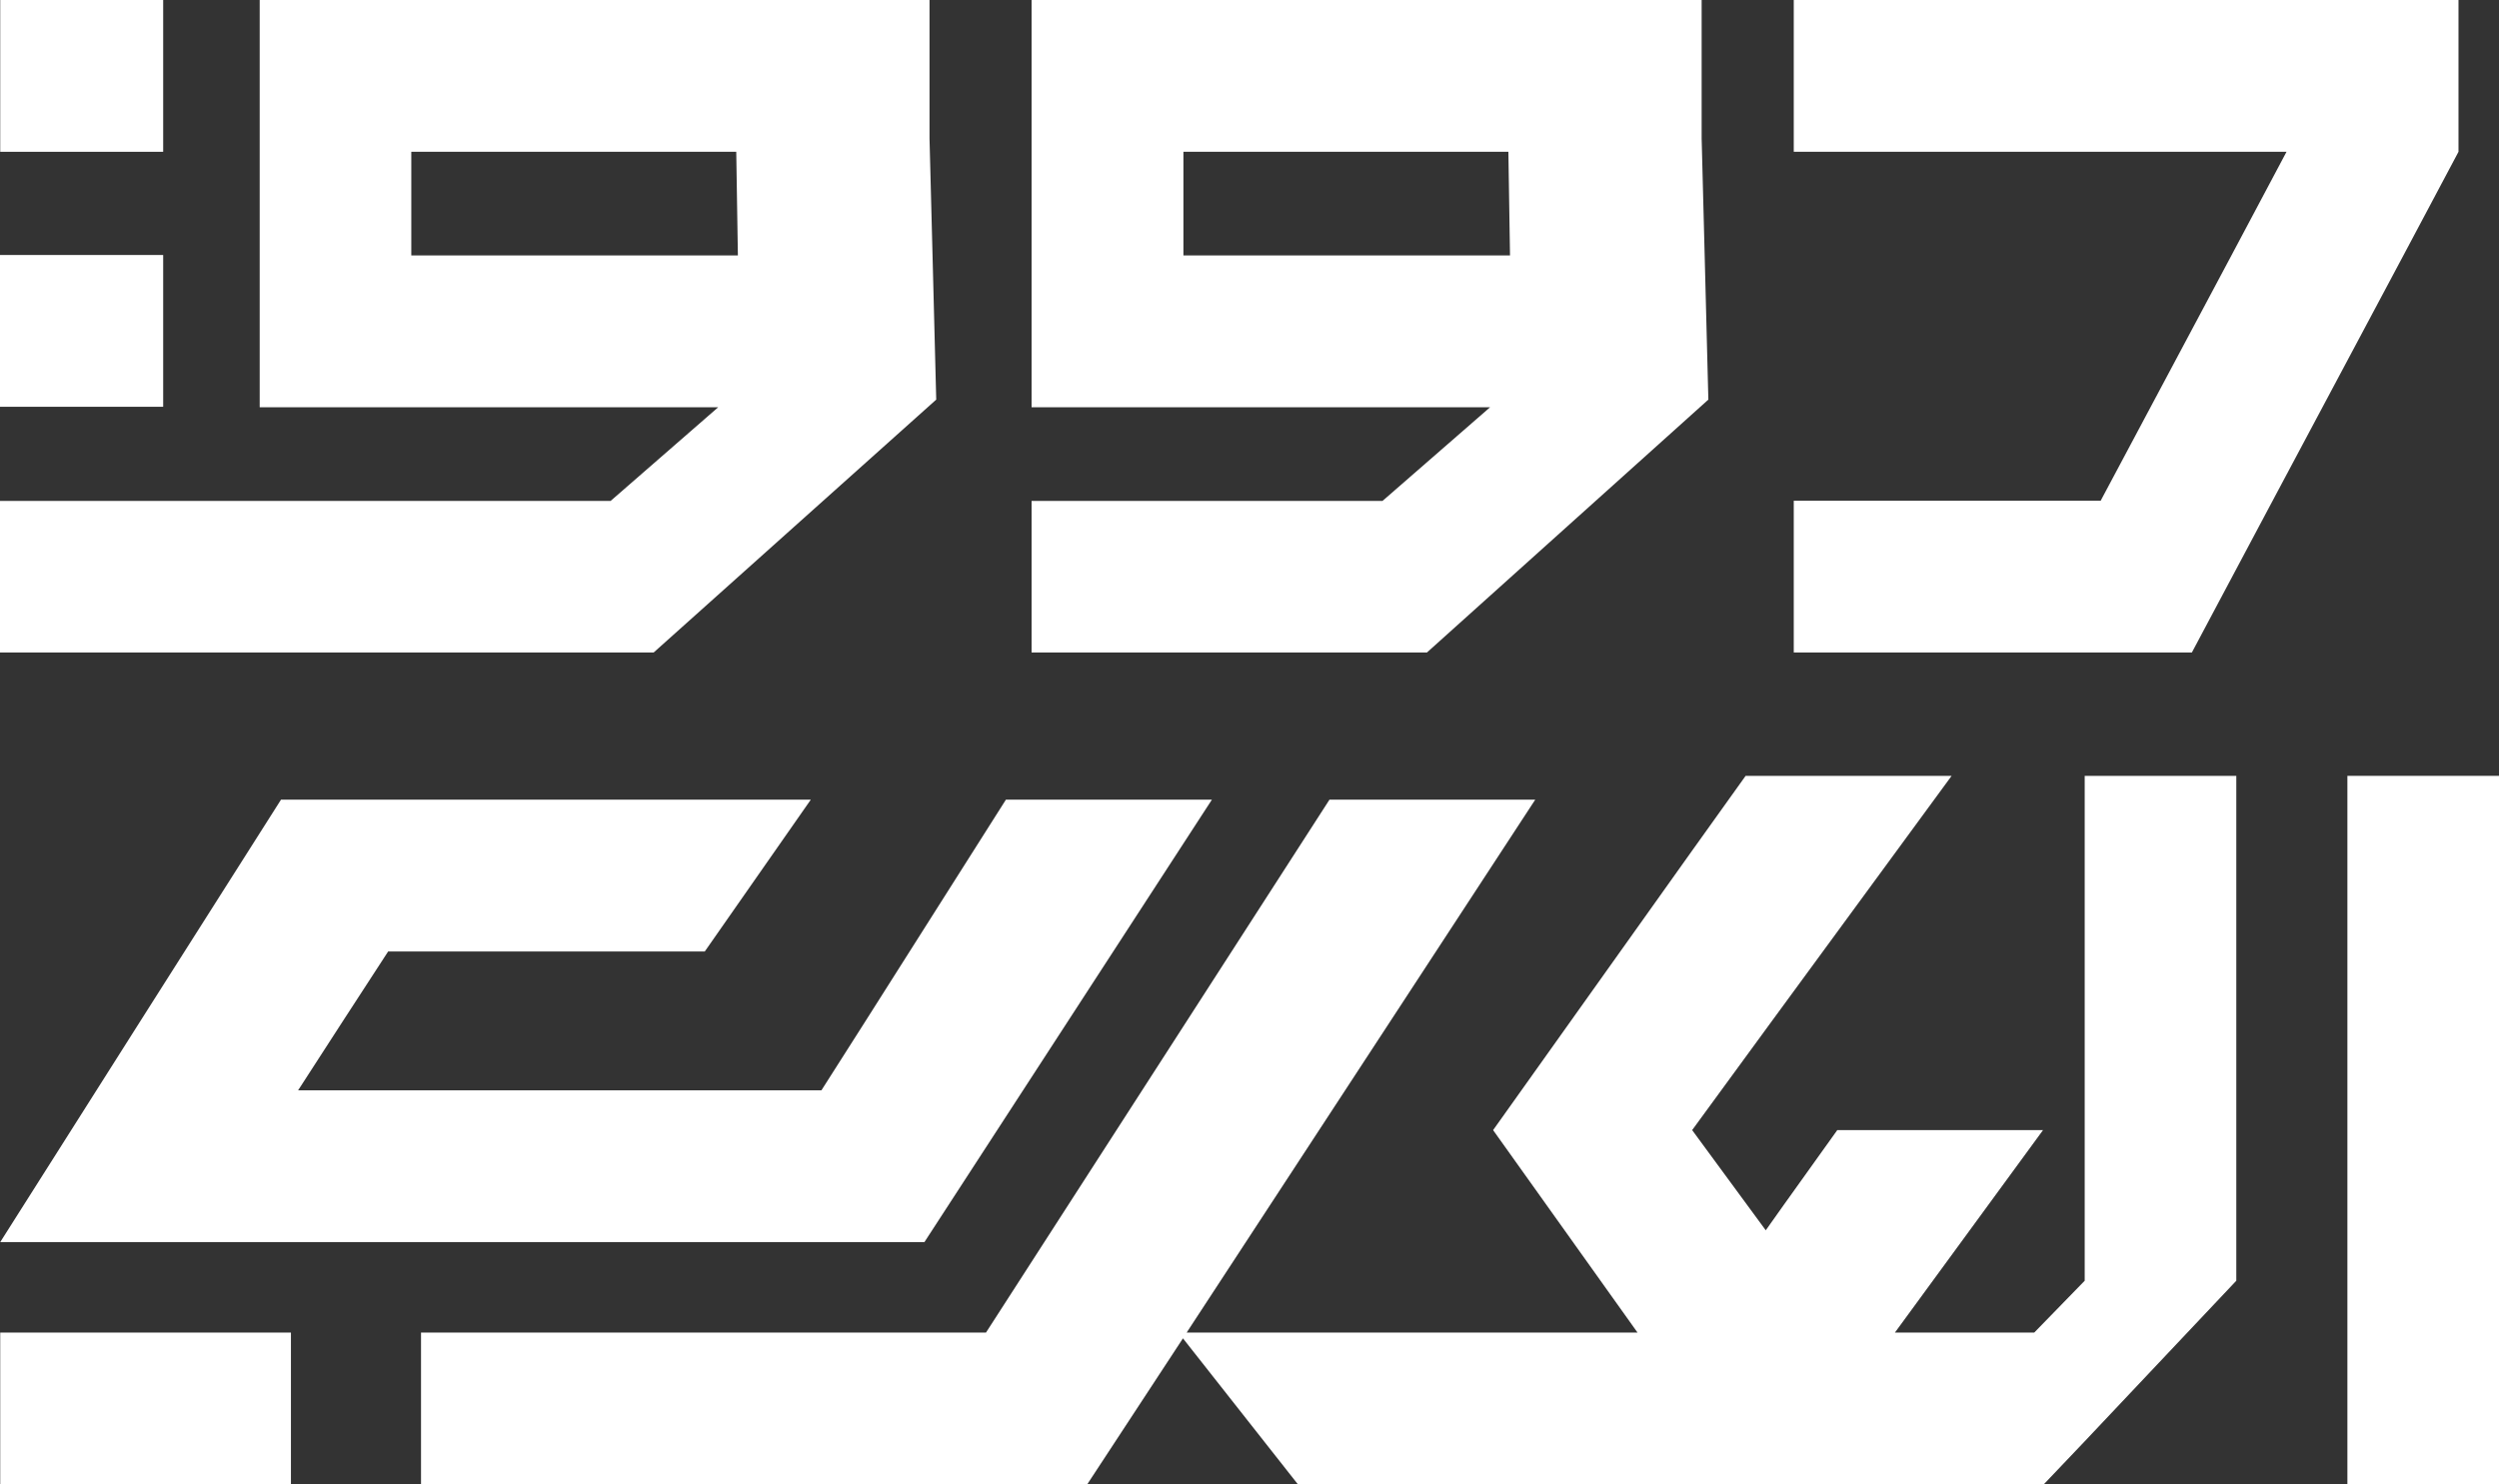 <svg version="1.1" id="Layer_1" xmlns="http://www.w3.org/2000/svg" xmlns:xlink="http://www.w3.org/1999/xlink" x="0px" y="0px"
	 viewBox="0 0 1079.7 641.4" style="enable-background:new 0 0 1079.7 641.4;" xml:space="preserve">
<rect x="0" y="0" width="1079.7" height="641.4" fill="#333333" stroke="none"/>
<style type="text/css">
	.st0{fill:#FFFFFF;}
</style>
<g>
	<polygon class="st0" points="1062.2,65.6 1062.2,0 775,0 775,65.6 987.9,65.6 964.2,110.2 907.6,216.4 775,216.4 775,282 947,282 
		981.9,216.4 1038.5,110.2 	"/>
	<path class="st0" d="M738.1,172.7l-1.6-62.6l-1.3-50.3V0H445.7v176h198.1l-46.5,40.5H445.7V282h170.8L738.1,172.7z M511.3,110.4
		V65.6h140.4l0.7,44.6v0.2H511.3z"/>
	<path class="st0" d="M404.5,172.7l-1.6-62.6l-1.3-50.3V0H112.2v176h198.1l-46.5,40.5H0V282h282.4L404.5,172.7z M177.7,110.4V65.6
		h140.4l0.7,44.6v0.2H177.7z"/>
	<rect x="0.1" y="0" class="st0" width="70.4" height="65.6"/>
	<rect y="110.2" class="st0" width="70.5" height="65.6"/>
	<polygon class="st0" points="1014.2,335.3 1014.2,441.2 1014.2,641.4 1079.7,641.4 1079.7,441.2 1079.7,335.3 	"/>
	<polygon class="st0" points="900.7,441.2 900.7,553.5 878.9,575.9 818.7,575.9 882.7,488.4 793.8,488.4 770.7,520.7 762.9,531.7 
		731.1,488.4 765.6,441.2 843.2,335.3 754.2,335.3 731.1,367.6 678.7,441.2 645.1,488.4 707.5,575.9 512.7,575.9 600.8,441.2 
		663.3,345.6 574.4,345.6 512.8,441.2 426,575.9 181.9,575.9 181.9,641.4 469.8,641.4 511.1,578.4 560.7,641.4 883.1,641.4 
		900.7,622.9 966.2,553.5 966.2,441.2 966.2,335.3 900.7,335.3 	"/>
	<rect x="0.1" y="575.9" class="st0" width="125.6" height="65.5"/>
	<polygon class="st0" points="354.9,471.2 128.8,471.2 148.2,441.2 167.7,411.2 304.5,411.2 350.3,345.6 121.4,345.6 60.7,441.2 
		0.1,536.8 399.4,536.8 461.5,441.2 523.6,345.6 434.6,345.6 374,441.2 	"/>
</g>
</svg>
